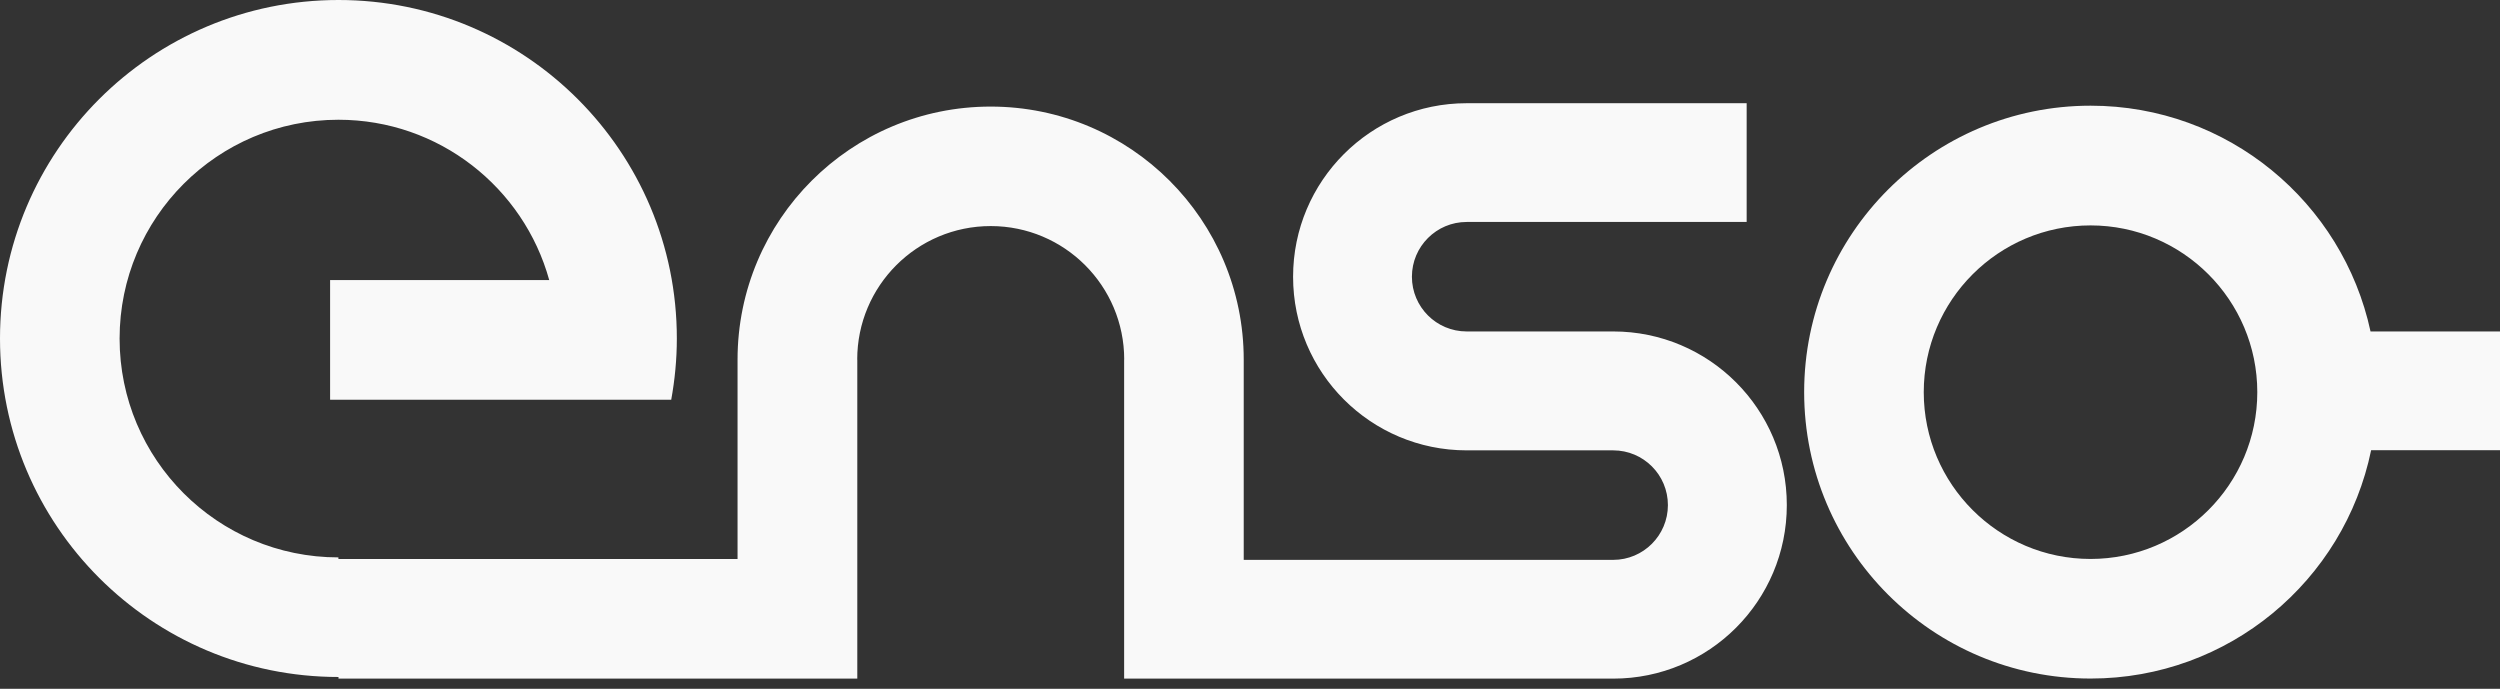 <svg width="98" height="27" viewBox="0 0 98 27" fill="none" xmlns="http://www.w3.org/2000/svg">
<rect x="0" y="0" width="98" height="27" fill="#333333" stroke="none"/>
<path d="M97.997 12.993H92.925C91.834 7.933 87.337 4.143 81.952 4.143C75.751 4.143 70.723 9.17 70.723 15.371C70.723 21.571 75.751 26.599 81.952 26.599C87.372 26.599 91.896 22.759 92.948 17.649H98V12.993H97.997ZM81.949 21.911C78.343 21.911 75.411 18.98 75.411 15.374C75.411 11.768 78.343 8.836 81.949 8.836C85.555 8.836 88.486 11.768 88.486 15.374C88.486 18.98 85.555 21.911 81.949 21.911Z" fill="#F9F9F9"/>
<path d="M63.236 12.993H57.493C56.306 12.993 55.347 12.032 55.347 10.847C55.347 9.663 56.309 8.701 57.493 8.701H68.469V4.046H57.493C53.735 4.046 50.689 7.092 50.689 10.85C50.689 14.608 53.735 17.654 57.493 17.654H63.236C64.424 17.654 65.382 18.616 65.382 19.8C65.382 20.985 64.421 21.947 63.236 21.947H48.754V14.098C48.754 8.619 44.312 4.178 38.833 4.178C33.354 4.178 28.912 8.619 28.912 14.098V21.914H13.266V21.85C8.528 21.85 4.688 18.009 4.688 13.272C4.688 8.534 8.528 4.694 13.266 4.694C17.209 4.694 20.528 7.356 21.53 10.979H12.94V15.67H26.312C26.453 14.893 26.532 14.092 26.532 13.272C26.538 5.94 20.595 0 13.269 0C5.942 0 0 5.94 0 13.269C0 20.598 5.94 26.538 13.269 26.538V26.602H33.606V14.095H33.603C33.603 11.205 35.945 8.862 38.836 8.862C41.727 8.862 44.069 11.205 44.069 14.095H44.066V26.602H63.239C66.998 26.602 70.043 23.556 70.043 19.798C70.043 16.039 66.998 12.993 63.239 12.993H63.236Z" fill="#F9F9F9"/>
</svg>
